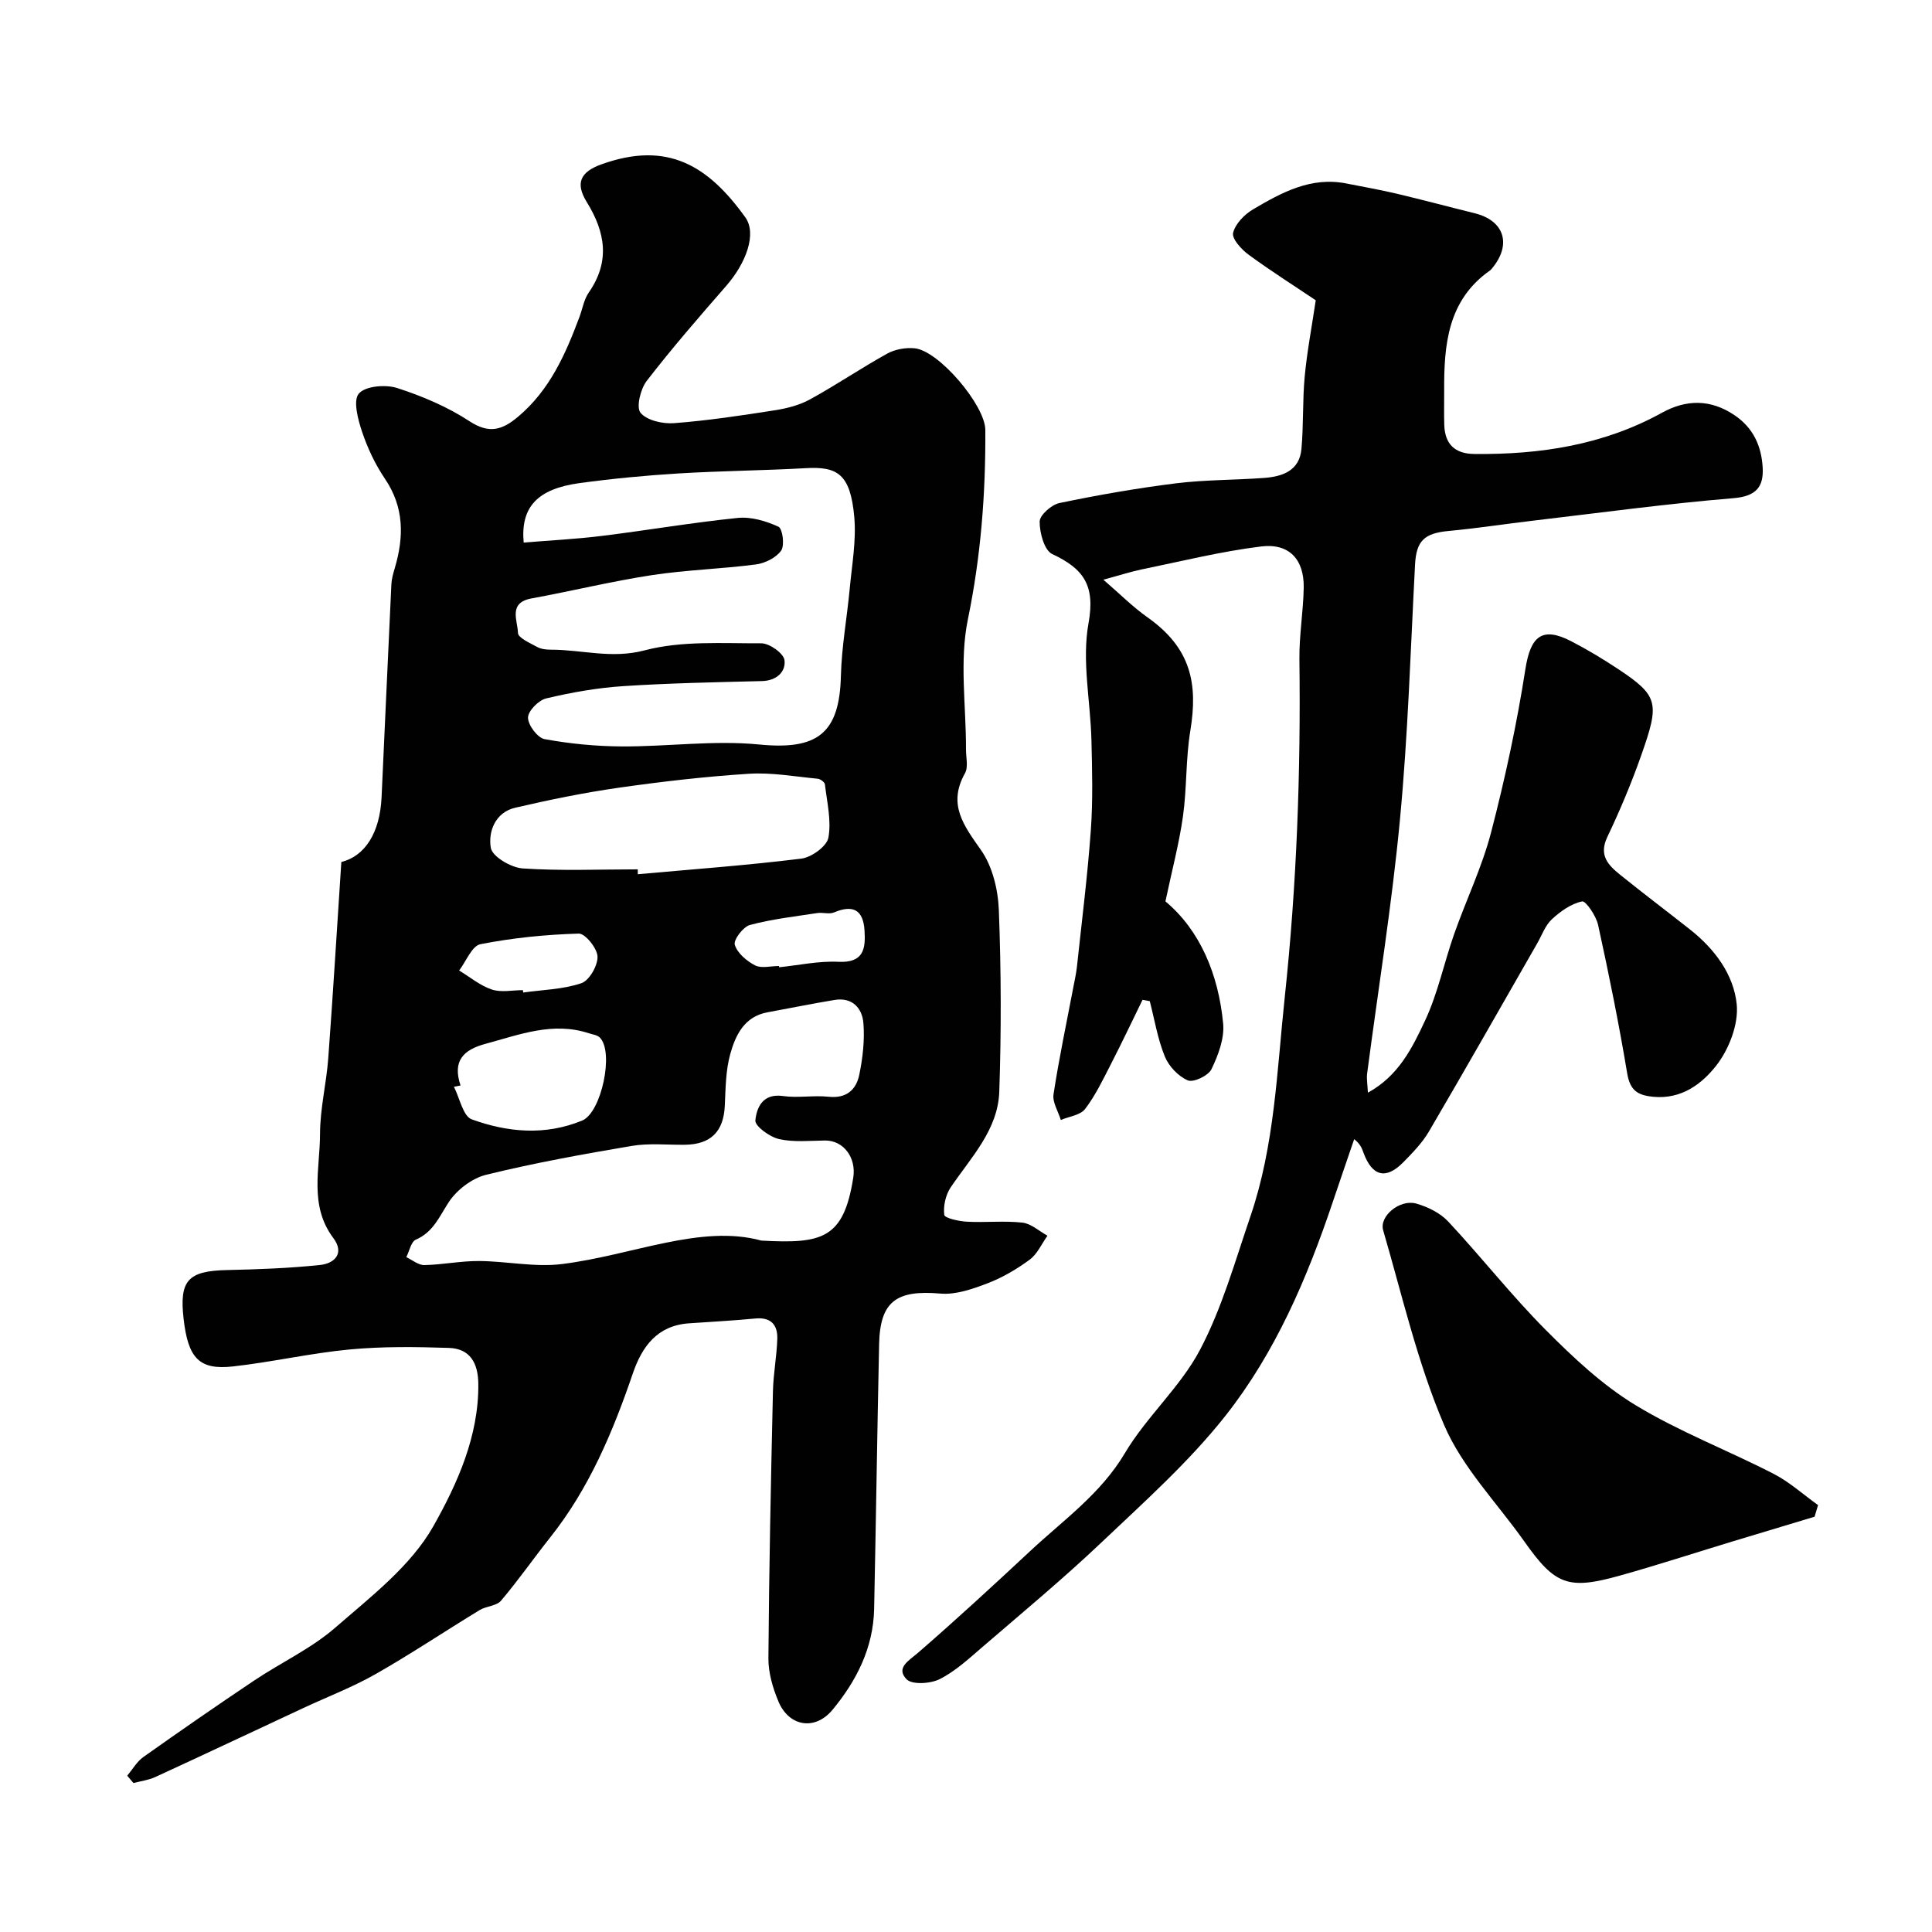 <svg enable-background="new 0 0 400 400" viewBox="0 0 400 400" xmlns="http://www.w3.org/2000/svg"><g fill="#010102"><path d="m26.34 367.64c1.1-1.31 1.99-2.91 3.34-3.87 7.58-5.37 15.23-10.67 22.95-15.84 5.55-3.72 11.79-6.6 16.78-10.94 7.38-6.42 15.69-12.8 20.33-21.04 4.93-8.75 9.42-18.64 9.29-29.49-.05-4.25-1.71-7.25-6.1-7.39-6.83-.22-13.71-.32-20.5.32-8.11.76-16.12 2.62-24.22 3.52-6.99.77-9.27-1.72-10.2-9.88-.91-7.97.93-9.9 9.02-10.08 6.42-.14 12.86-.38 19.25-1.05 2.99-.32 5.11-2.41 2.73-5.58-5.05-6.73-2.76-14.33-2.75-21.58.01-5.21 1.31-10.4 1.7-15.62 1-13.5 1.81-27.02 2.71-40.65 4.87-1.21 7.98-5.99 8.33-13.39.68-14.7 1.33-29.4 2.03-44.1.05-1.12.38-2.25.7-3.34 1.92-6.47 1.97-12.61-2.04-18.53-2-2.95-3.58-6.31-4.72-9.69-.86-2.56-1.91-6.51-.68-7.93 1.36-1.58 5.54-1.93 7.95-1.15 5.21 1.68 10.42 3.89 14.98 6.88 4.1 2.68 6.81 1.78 10.05-.95 6.56-5.51 9.83-12.97 12.72-20.7.62-1.67.91-3.57 1.9-4.99 4.46-6.43 3.47-12.47-.42-18.77-2.41-3.91-1.31-6.22 3.06-7.79 13.67-4.91 22.09.27 29.78 10.98 2.4 3.35.23 9.39-3.98 14.22-5.62 6.43-11.23 12.9-16.44 19.65-1.29 1.67-2.21 5.48-1.27 6.6 1.33 1.59 4.6 2.32 6.95 2.14 6.99-.53 13.95-1.59 20.88-2.67 2.49-.39 5.09-1.06 7.27-2.26 5.43-2.98 10.57-6.48 15.99-9.48 1.61-.89 3.81-1.27 5.66-1.09 5.02.49 14.6 11.82 14.63 16.9.08 13.19-.92 26.17-3.61 39.22-1.78 8.64-.36 17.93-.39 26.93-.01 1.66.51 3.65-.21 4.93-3.63 6.46-.26 10.82 3.33 15.93 2.37 3.38 3.52 8.19 3.68 12.43.48 12.51.52 25.06.09 37.57-.27 7.9-5.84 13.58-10.04 19.78-1.06 1.56-1.58 3.87-1.35 5.72.08.68 3.02 1.33 4.69 1.42 3.82.21 7.7-.23 11.48.19 1.81.2 3.47 1.76 5.2 2.71-1.21 1.69-2.1 3.79-3.69 4.96-2.68 1.98-5.66 3.73-8.76 4.91-3.09 1.18-6.56 2.39-9.73 2.11-9.12-.79-12.49 1.62-12.68 10.5-.39 18.27-.65 36.53-1.03 54.8-.17 8.04-3.65 14.88-8.62 20.88-3.62 4.37-9.01 3.48-11.19-1.72-1.17-2.79-2.1-5.95-2.08-8.94.13-18.44.52-36.87.94-55.3.08-3.61.78-7.2.9-10.8.1-2.89-1.26-4.57-4.53-4.26-4.58.44-9.17.68-13.76 1-6.56.46-9.71 4.79-11.62 10.38-4.13 12.09-9.03 23.77-17.07 33.9-3.46 4.35-6.64 8.93-10.23 13.16-.93 1.09-3.04 1.09-4.4 1.92-7.21 4.39-14.23 9.09-21.55 13.26-4.78 2.72-9.98 4.7-14.99 7.04-10.21 4.76-20.4 9.57-30.64 14.28-1.4.64-3 .84-4.51 1.24-.42-.5-.86-1.01-1.29-1.52zm82.08-255.31c5.37-.44 10.78-.71 16.14-1.37 9.41-1.16 18.77-2.77 28.19-3.73 2.76-.28 5.85.64 8.42 1.82.85.39 1.32 3.86.56 4.94-1.04 1.48-3.34 2.63-5.23 2.87-7.17.94-14.44 1.13-21.57 2.22-8.35 1.28-16.58 3.3-24.9 4.82-4.89.9-2.84 4.63-2.79 7.14.02 1.01 2.48 2.09 3.96 2.9.81.45 1.89.57 2.85.57 6.44-.01 12.56 1.95 19.41.14 7.66-2.02 16.07-1.43 24.16-1.46 1.69-.01 4.62 2.08 4.8 3.48.31 2.4-1.62 4.26-4.65 4.34-9.59.24-19.2.42-28.77 1.05-5.35.35-10.7 1.3-15.92 2.54-1.58.37-3.77 2.61-3.76 3.99.01 1.55 1.98 4.18 3.44 4.44 5.24.96 10.62 1.48 15.96 1.51 9.49.05 19.07-1.32 28.45-.4 11.99 1.18 16.64-2.2 16.93-14.2.15-6.05 1.27-12.07 1.83-18.11.46-4.92 1.37-9.92.94-14.78-.8-9.01-3.55-10.49-10.08-10.12-8.76.49-17.54.56-26.3 1.09-6.87.42-13.75 1.08-20.57 2.01-8.64 1.2-12.17 4.94-11.5 12.3zm49.21 144.52c12.63.7 17.04-.38 19.03-13.04.65-4.12-2-7.73-5.88-7.68-3.18.04-6.47.39-9.5-.3-1.93-.44-5.01-2.69-4.89-3.86.26-2.66 1.52-5.64 5.7-5.05 3.1.44 6.34-.18 9.47.15 3.67.39 5.7-1.44 6.34-4.53.72-3.49 1.14-7.17.86-10.7-.25-3.13-2.31-5.42-5.98-4.81-4.65.77-9.26 1.71-13.89 2.56-4.8.88-6.61 4.74-7.7 8.64-.95 3.42-.96 7.14-1.13 10.75-.26 5.31-2.91 7.98-8.31 8.03-3.66.04-7.39-.36-10.96.24-10.09 1.71-20.19 3.53-30.12 5.97-2.94.72-6.11 3.14-7.78 5.7-1.95 2.99-3.18 6.17-6.8 7.74-.99.43-1.33 2.37-1.97 3.62 1.24.58 2.5 1.66 3.73 1.64 3.76-.07 7.52-.86 11.28-.84 5.75.03 11.6 1.33 17.22.63 14.63-1.83 28.75-8.29 41.28-4.86zm-25.59-76.86c0 .34.01.67.01 1.01 11.29-1.02 22.61-1.84 33.85-3.23 2.11-.26 5.28-2.55 5.61-4.34.65-3.52-.29-7.35-.72-11.03-.05-.46-.94-1.12-1.48-1.17-4.75-.45-9.54-1.33-14.25-1.03-8.99.57-17.97 1.61-26.89 2.88-7.22 1.03-14.39 2.5-21.5 4.15-4.17.97-5.63 5-5.05 8.32.32 1.81 4.2 4.09 6.6 4.25 7.91.53 15.87.19 23.82.19zm-36.69 44.75c-.46.09-.91.18-1.37.27 1.2 2.33 1.88 6.08 3.69 6.74 7.44 2.7 15.22 3.41 22.88.24 3.95-1.63 6.66-14.24 3.61-17.2-.53-.51-1.47-.61-2.23-.86-7.47-2.46-14.38.29-21.44 2.19-4.53 1.23-6.86 3.5-5.14 8.62zm12.91-19.74c.02.16.05.33.07.49 4.04-.57 8.24-.64 12.04-1.93 1.64-.56 3.4-3.64 3.34-5.51-.06-1.71-2.55-4.8-3.89-4.76-6.82.2-13.67.88-20.36 2.2-1.76.35-2.95 3.55-4.4 5.44 2.24 1.36 4.34 3.13 6.77 3.94 1.94.65 4.27.13 6.43.13zm53.02-5c.01.09.02.17.03.26 4.09-.42 8.2-1.33 12.26-1.13 5.23.26 5.67-2.66 5.42-6.49-.27-4.3-2.4-5.38-6.32-3.73-1 .42-2.33-.05-3.47.13-4.67.72-9.41 1.25-13.95 2.47-1.4.38-3.43 3.09-3.12 4.1.53 1.73 2.47 3.37 4.22 4.27 1.31.66 3.26.12 4.93.12z"/><path d="m228.44 120.02c3.46 2.98 6.1 5.65 9.12 7.78 9.02 6.36 10.5 13.71 8.88 23.52-.96 5.83-.7 11.85-1.52 17.7-.8 5.66-2.29 11.23-3.63 17.6 7.14 5.97 10.98 15.07 11.95 25.3.29 3.08-1.02 6.55-2.42 9.45-.65 1.34-3.71 2.8-4.89 2.31-1.97-.83-3.93-2.91-4.76-4.93-1.49-3.64-2.13-7.63-3.12-11.47-.5-.09-1-.19-1.5-.28-2.18 4.46-4.3 8.95-6.57 13.36-1.63 3.17-3.18 6.45-5.33 9.25-.98 1.28-3.3 1.54-5.02 2.27-.54-1.78-1.76-3.66-1.51-5.31 1.13-7.41 2.69-14.75 4.09-22.11.27-1.44.6-2.87.76-4.33 1.01-9.43 2.2-18.85 2.88-28.31.44-6.16.27-12.39.12-18.58-.2-8.1-2.02-16.45-.6-24.23 1.43-7.87-1.08-11.29-7.52-14.3-1.64-.77-2.62-4.41-2.6-6.73.01-1.33 2.44-3.48 4.09-3.83 7.97-1.66 16.02-3.07 24.1-4.08 6.05-.75 12.19-.67 18.28-1.12 3.82-.28 7.32-1.5 7.73-5.99.45-4.97.21-10 .67-14.96.48-5.15 1.46-10.24 2.29-15.83-4.28-2.88-9.22-6.01-13.93-9.46-1.47-1.08-3.46-3.28-3.18-4.49.45-1.88 2.35-3.83 4.14-4.88 5.91-3.49 12-6.81 19.33-5.35 3.51.7 7.04 1.31 10.52 2.14 5.36 1.27 10.68 2.7 16.03 4.02 6.16 1.52 7.72 6.49 3.56 11.45-.11.13-.21.27-.34.36-8.84 6.18-9.59 15.43-9.54 25 .01 2.33-.05 4.67.02 7 .12 3.98 2.19 5.99 6.2 6.03 13.62.15 26.74-1.84 38.88-8.54 4.99-2.75 10.02-2.86 15.01.51 3.92 2.65 5.57 6.41 5.83 10.8.24 4-1.32 5.99-6.02 6.38-13.87 1.15-27.69 3.03-41.52 4.66-5.86.69-11.69 1.59-17.56 2.14-5 .47-6.61 2.09-6.87 6.94-.93 17.63-1.46 35.3-3.13 52.86-1.66 17.57-4.5 35.02-6.79 52.53-.14 1.11.08 2.26.16 3.95 6.36-3.46 9.21-9.32 11.83-14.91 2.65-5.65 3.93-11.94 6.01-17.88 2.48-7.06 5.78-13.88 7.66-21.08 2.9-11.15 5.34-22.47 7.11-33.84 1.06-6.77 3.45-8.88 9.5-5.74 3.32 1.72 6.55 3.66 9.67 5.73 8.45 5.59 8.59 7.09 4.87 17.71-2.04 5.82-4.44 11.53-7.09 17.1-1.81 3.8.22 5.83 2.66 7.8 4.77 3.85 9.67 7.54 14.48 11.34 5.09 4.01 9.05 9.32 9.66 15.51.4 4.1-1.59 9.25-4.2 12.61-2.95 3.78-7.2 7.07-13.06 6.51-3.37-.32-4.84-1.38-5.43-4.92-1.71-10.27-3.78-20.49-6.01-30.66-.41-1.88-2.55-5.03-3.32-4.87-2.27.47-4.49 2.06-6.27 3.71-1.37 1.28-2.05 3.3-3.03 5-7.45 12.98-14.82 25.99-22.39 38.9-1.39 2.37-3.4 4.44-5.35 6.42-3.57 3.62-6.41 2.88-8.2-1.96-.32-.86-.57-1.75-1.94-2.85-1.48 4.33-2.97 8.66-4.43 13-5.32 15.82-11.9 31.19-22.23 44.28-7.53 9.53-16.77 17.78-25.64 26.19-7.88 7.48-16.26 14.43-24.5 21.53-2.85 2.45-5.69 5.1-8.98 6.78-1.92.98-5.78 1.22-6.91.03-2.28-2.39.53-3.85 2.49-5.56 7.86-6.82 15.52-13.88 23.13-20.98 6.86-6.41 14.58-11.81 19.6-20.27 4.48-7.55 11.47-13.66 15.54-21.37 4.56-8.64 7.25-18.3 10.44-27.63 5.03-14.71 5.49-30.18 7.12-45.45 2.48-23.24 3.32-46.54 3.03-69.9-.06-4.93.8-9.86.89-14.8.11-5.84-2.98-9.28-8.82-8.56-8.36 1.03-16.6 3.09-24.87 4.78-2.32.5-4.61 1.24-7.79 2.1z"/><path d="m375.69 314.02c-5.7 1.72-11.4 3.42-17.09 5.15-7.75 2.35-15.45 4.87-23.25 7.05-10.73 3-13.39 1.94-19.78-7.11-5.64-7.98-12.82-15.29-16.58-24.07-5.51-12.89-8.67-26.79-12.62-40.32-.86-2.94 3.48-6.5 6.86-5.53 2.39.68 4.96 1.95 6.62 3.73 6.85 7.33 13.07 15.28 20.14 22.39 5.69 5.72 11.75 11.43 18.59 15.59 9.07 5.51 19.13 9.36 28.61 14.23 3.31 1.7 6.16 4.3 9.22 6.49-.23.8-.48 1.6-.72 2.4z"/></g></svg>